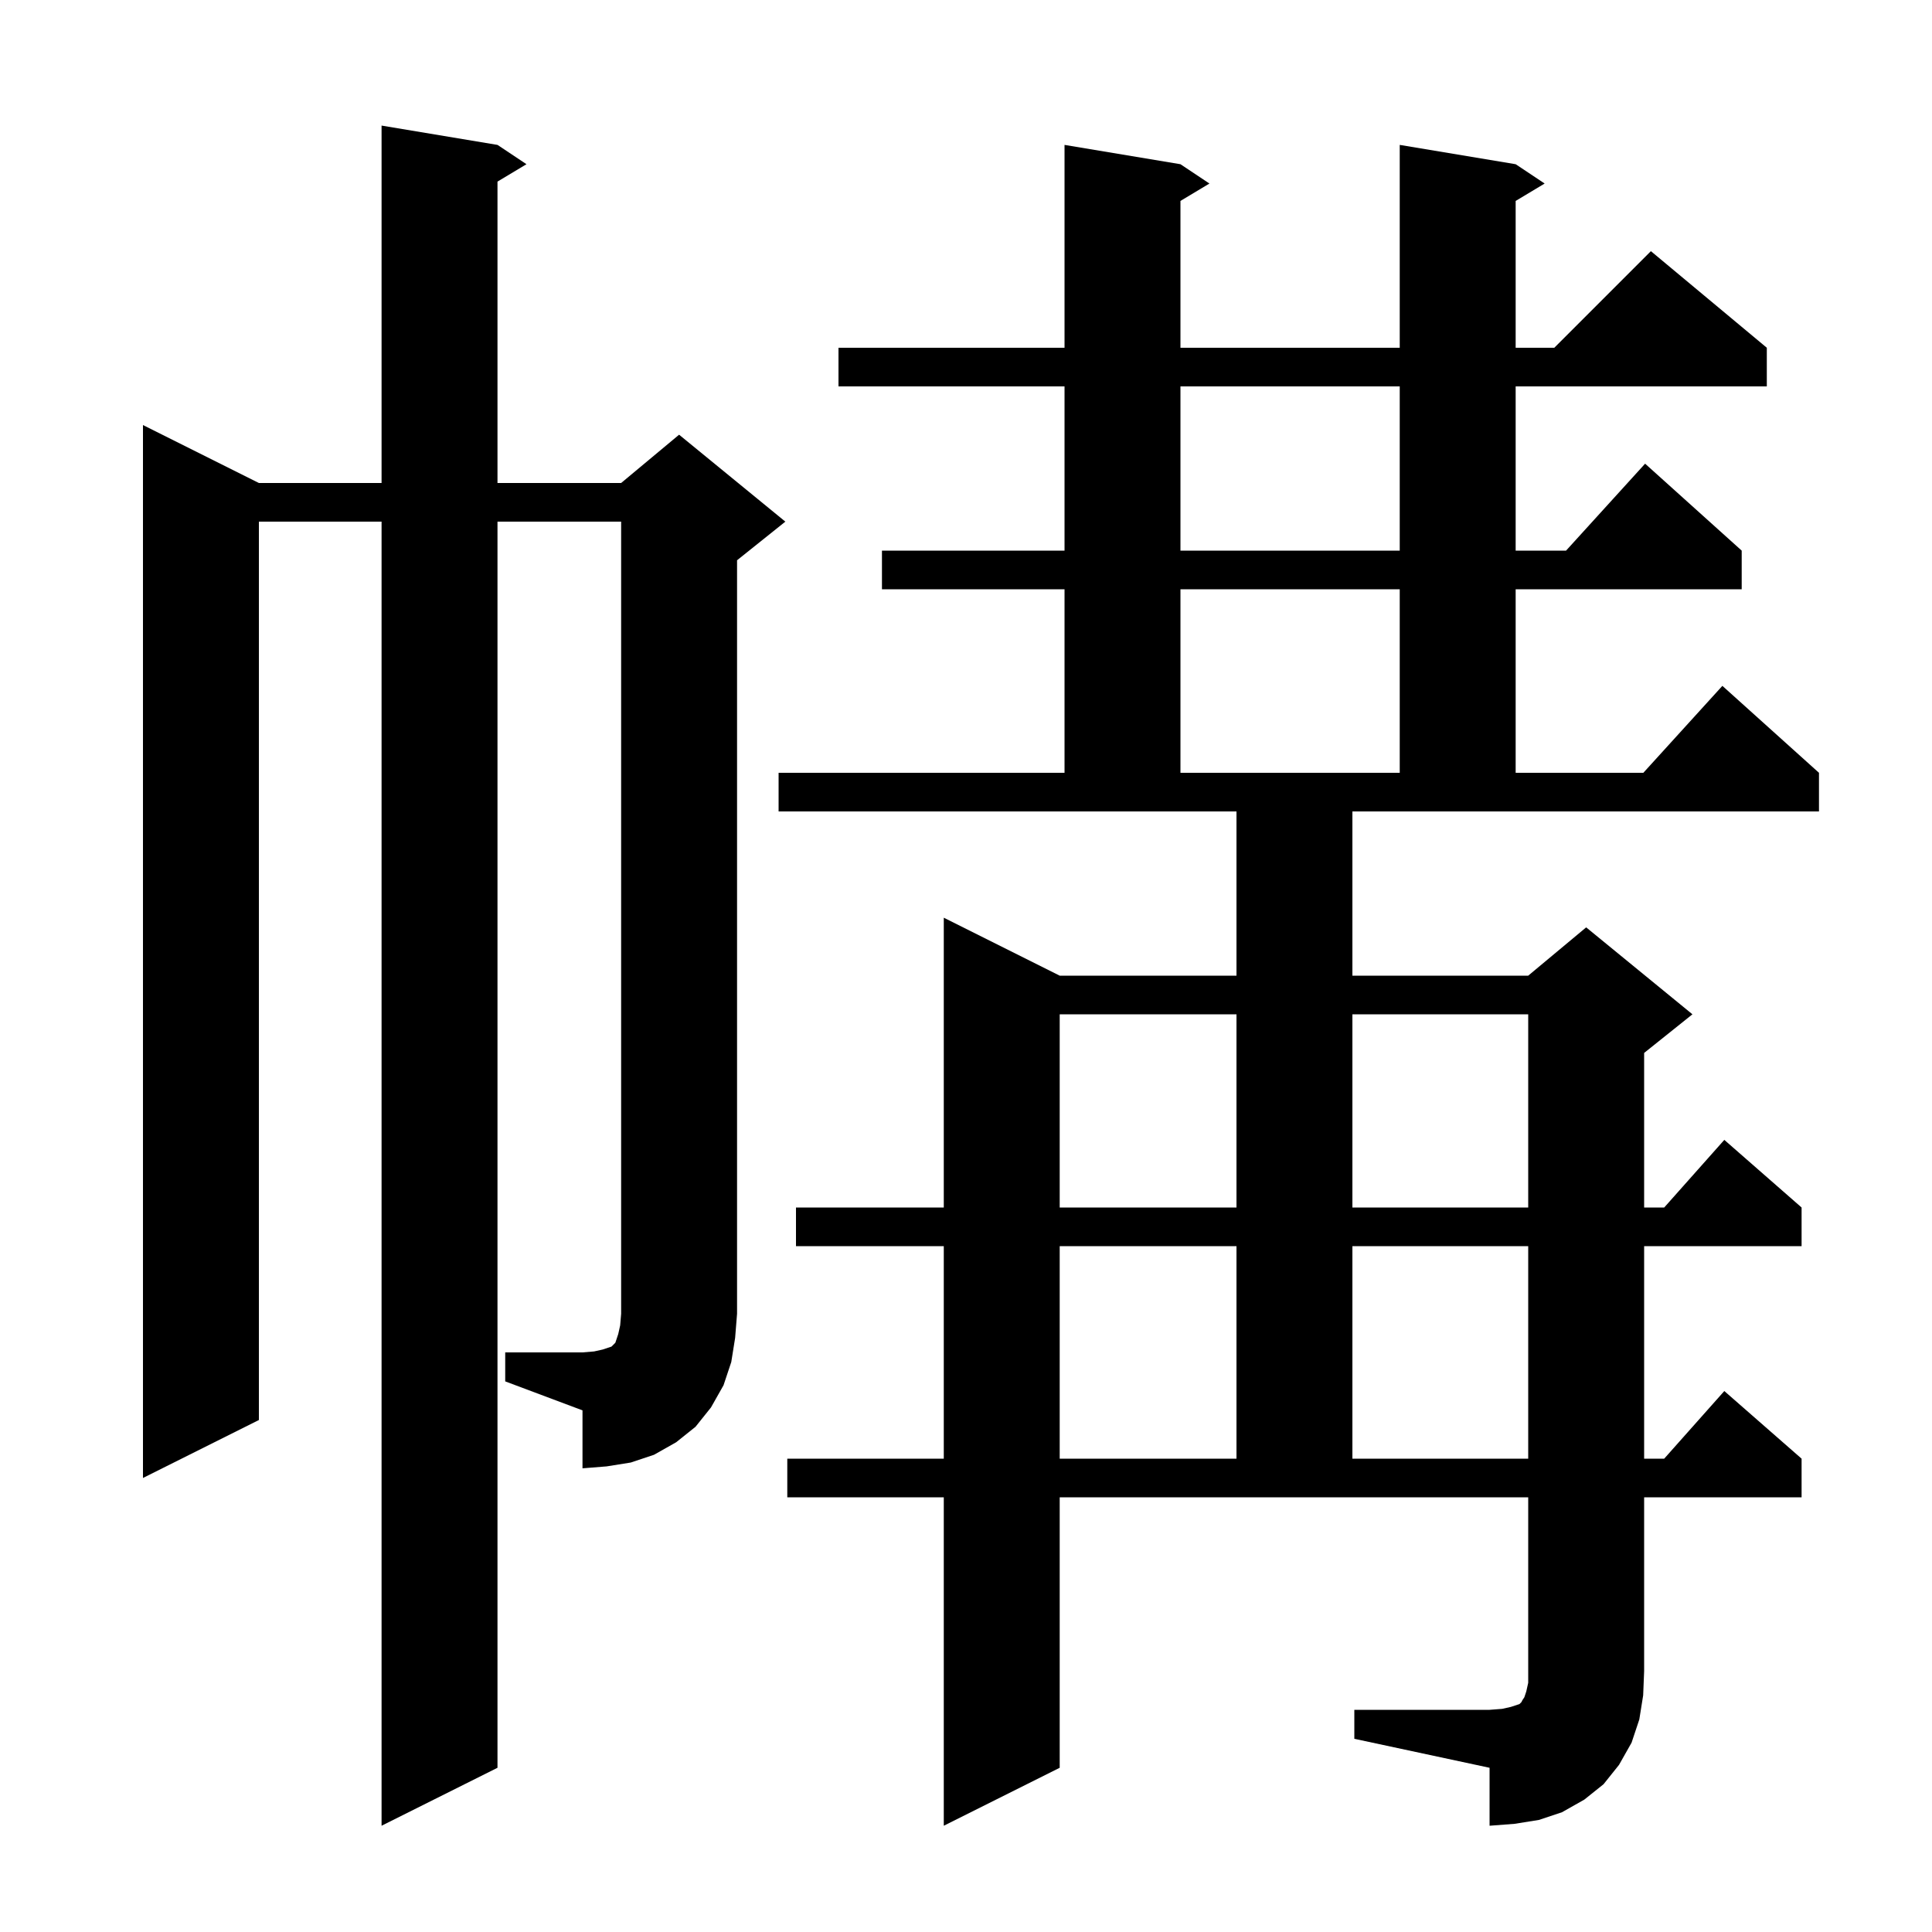 <svg xmlns="http://www.w3.org/2000/svg" xmlns:xlink="http://www.w3.org/1999/xlink" version="1.1" baseProfile="full" viewBox="0 0 200 200" width="200" height="200">
<g fill="black">
<path d="M 140.2 177.0 L 154.2 177.0 L 155.5 176.9 L 156.4 176.7 L 157.3 176.4 L 157.5 176.2 L 157.6 176.0 L 157.8 175.7 L 158.0 175.1 L 158.2 174.2 L 158.2 155.0 L 109.7 155.0 L 109.7 183.0 L 97.7 189.0 L 97.7 155.0 L 81.5 155.0 L 81.5 151.0 L 97.7 151.0 L 97.7 129.0 L 82.4 129.0 L 82.4 125.0 L 97.7 125.0 L 97.7 95.0 L 109.7 101.0 L 128.0 101.0 L 128.0 84.0 L 80.6 84.0 L 80.6 80.0 L 110.2 80.0 L 110.2 61.0 L 91.3 61.0 L 91.3 57.0 L 110.2 57.0 L 110.2 40.0 L 86.8 40.0 L 86.8 36.0 L 110.2 36.0 L 110.2 15.0 L 122.2 17.0 L 125.2 19.0 L 122.2 20.8 L 122.2 36.0 L 144.9 36.0 L 144.9 15.0 L 156.9 17.0 L 159.9 19.0 L 156.9 20.8 L 156.9 36.0 L 160.9 36.0 L 170.9 26.0 L 182.9 36.0 L 182.9 40.0 L 156.9 40.0 L 156.9 57.0 L 162.118 57.0 L 170.3 48.0 L 180.3 57.0 L 180.3 61.0 L 156.9 61.0 L 156.9 80.0 L 170.118 80.0 L 178.3 71.0 L 188.3 80.0 L 188.3 84.0 L 140.0 84.0 L 140.0 101.0 L 158.2 101.0 L 164.2 96.0 L 175.2 105.0 L 170.2 109.0 L 170.2 125.0 L 172.278 125.0 L 178.5 118.0 L 186.5 125.0 L 186.5 129.0 L 170.2 129.0 L 170.2 151.0 L 172.278 151.0 L 178.5 144.0 L 186.5 151.0 L 186.5 155.0 L 170.2 155.0 L 170.2 173.0 L 170.1 175.5 L 169.7 178.0 L 168.9 180.4 L 167.6 182.7 L 166.0 184.7 L 164.0 186.3 L 161.7 187.6 L 159.3 188.4 L 156.8 188.8 L 154.2 189.0 L 154.2 183.0 L 140.2 180.0 Z M 52.3 140.0 L 60.3 140.0 L 61.5 139.9 L 62.4 139.7 L 63.3 139.4 L 63.7 139.0 L 64.0 138.1 L 64.2 137.2 L 64.3 136.0 L 64.3 54.0 L 51.5 54.0 L 51.5 183.0 L 39.5 189.0 L 39.5 54.0 L 26.8 54.0 L 26.8 147.0 L 14.8 153.0 L 14.8 44.0 L 26.8 50.0 L 39.5 50.0 L 39.5 13.0 L 51.5 15.0 L 54.5 17.0 L 51.5 18.8 L 51.5 50.0 L 64.3 50.0 L 70.3 45.0 L 81.3 54.0 L 76.3 58.0 L 76.3 136.0 L 76.1 138.5 L 75.7 141.0 L 74.9 143.4 L 73.6 145.7 L 72.0 147.7 L 70.0 149.3 L 67.7 150.6 L 65.3 151.4 L 62.8 151.8 L 60.3 152.0 L 60.3 146.0 L 52.3 143.0 Z M 109.7 129.0 L 109.7 151.0 L 128.0 151.0 L 128.0 129.0 Z M 140.0 129.0 L 140.0 151.0 L 158.2 151.0 L 158.2 129.0 Z M 109.7 105.0 L 109.7 125.0 L 128.0 125.0 L 128.0 105.0 Z M 140.0 105.0 L 140.0 125.0 L 158.2 125.0 L 158.2 105.0 Z M 122.2 61.0 L 122.2 80.0 L 144.9 80.0 L 144.9 61.0 Z M 122.2 40.0 L 122.2 57.0 L 144.9 57.0 L 144.9 40.0 Z " />
</g>
</svg>
